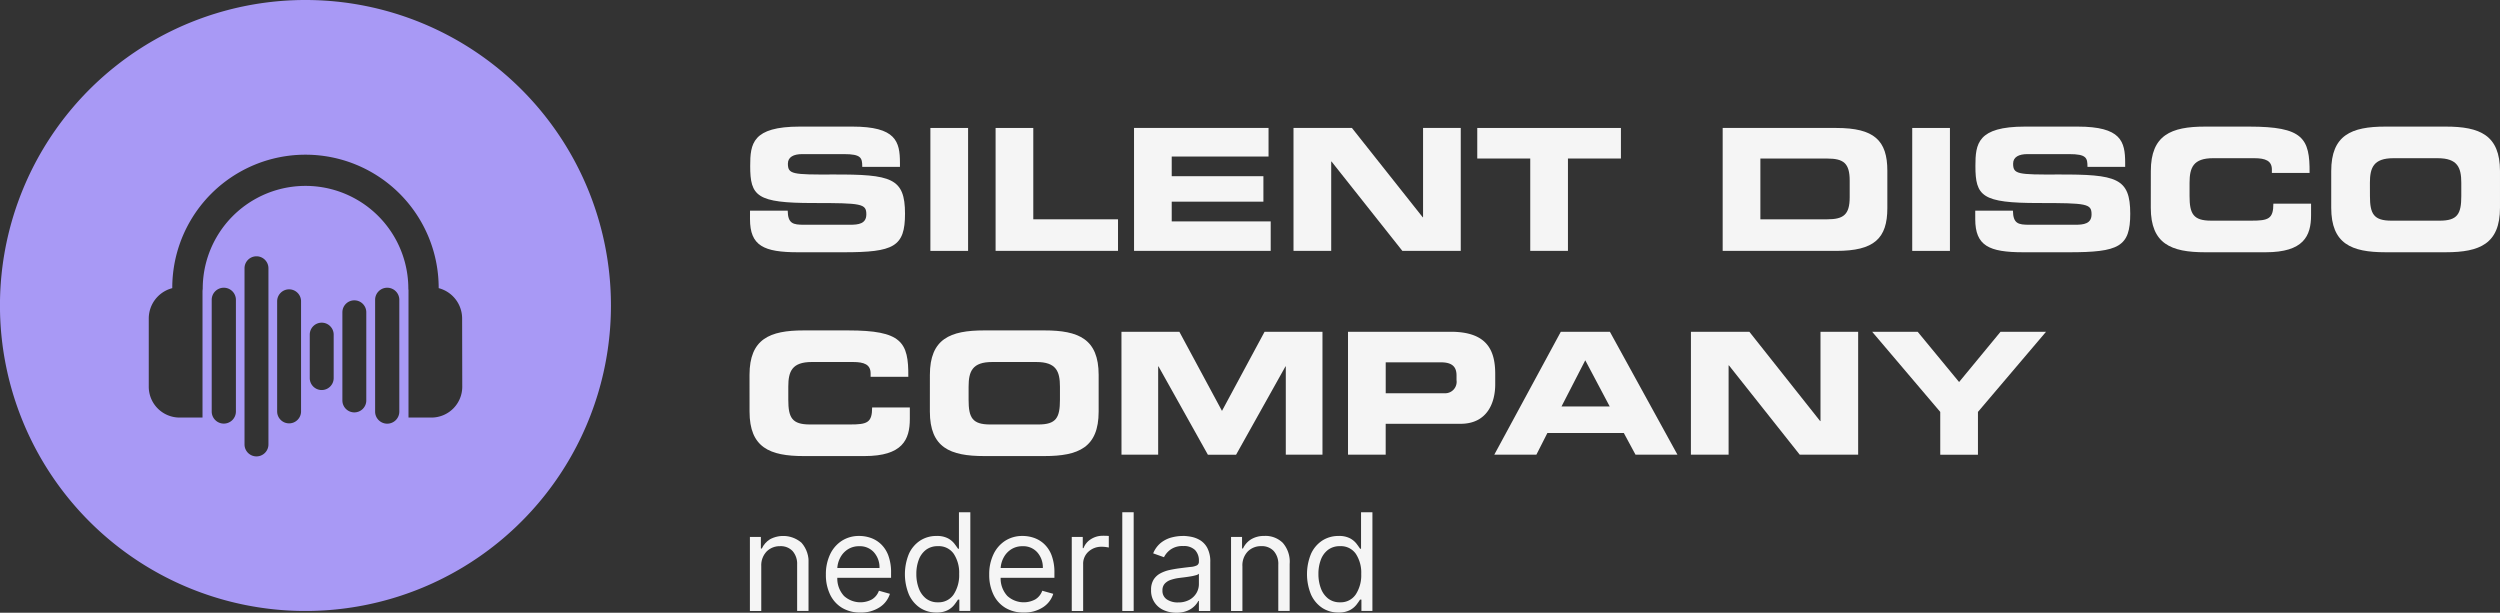 <svg xmlns="http://www.w3.org/2000/svg" xmlns:xlink="http://www.w3.org/1999/xlink" width="283.577" height="69.502" viewBox="0 0 283.577 69.502"><rect x="0" y="0" width="283.577" height="69.502" fill="#333333" stroke="none"/><defs><style>.a{fill:none;}.b{clip-path:url(#a);}.c{fill:#f5f5f5;}.d{fill:#a899f5;}.e{clip-path:url(#b);}</style><clipPath id="a"><rect class="a" width="283.577" height="69.502"/></clipPath><clipPath id="b"><path class="a" d="M167.864,118.756a2.423,2.423,0,0,0-.9,1.03h-.109v-1.312h-1.248v8.4H166.9v-5.053a2.273,2.273,0,0,1,.61-1.7,2.1,2.1,0,0,1,1.534-.6,1.829,1.829,0,0,1,1.411.555,2.19,2.19,0,0,1,.514,1.544v5.251h1.291v-5.338a3.248,3.248,0,0,0-.785-2.39,3.17,3.17,0,0,0-3.612-.39" transform="translate(-165.611 -118.364)"/></clipPath></defs><g class="b"><path class="c" d="M165.636,37.493h4.276c.02,1.483.617,1.6,1.85,1.6H177c.906,0,1.83-.1,1.83-1.175,0-1.213-.5-1.29-6.009-1.29-6.433,0-7.165-.77-7.165-4.2,0-2.523.231-4.469,5.624-4.469h5.97c4.93,0,5.393,1.675,5.393,4.122v.443h-4.276c0-1.021-.116-1.444-2.079-1.444h-4.739c-.963,0-1.617.328-1.617,1.079,0,1.213.52,1.252,5.1,1.233,6.644-.02,8.185.385,8.185,4.449,0,3.756-1.271,4.372-6.952,4.372h-5.182c-3.89,0-5.45-.732-5.45-3.756Z" transform="translate(-80.561 -13.599)"/><rect class="c" width="4.276" height="13.944" transform="translate(105.535 14.515)"/><path class="c" d="M219.871,28.26h4.276V38.621h9.61V42.2H219.871Z" transform="translate(-106.94 -13.745)"/><path class="c" d="M250.441,28.26H265.7V31.5H254.717v2.234h10.4v2.889h-10.4v2.234h11.228V42.2h-15.5Z" transform="translate(-121.808 -13.745)"/><path class="c" d="M285.661,28.26h6.626l8.031,10.131h.039V28.26h4.276V42.2h-6.626l-8.031-10.131h-.038V42.2h-4.276Z" transform="translate(-138.938 -13.745)"/><path class="c" d="M326.246,28.26H342.54v3.466h-6.009V42.2h-4.276V31.726h-6.009Z" transform="translate(-158.678 -13.745)"/><path class="c" d="M384.719,38.621h7.589c1.829,0,2.542-.52,2.542-2.5V34.23c0-1.984-.713-2.5-2.542-2.5h-7.589ZM380.443,28.26h12.9c4.276,0,5.778,1.406,5.778,4.853v4.237c0,3.447-1.5,4.853-5.778,4.853h-12.9Z" transform="translate(-185.038 -13.745)"/><rect class="c" width="4.276" height="13.944" transform="translate(216.906 14.515)"/><path class="c" d="M436.219,37.493h4.276c.02,1.483.617,1.6,1.85,1.6h5.238c.906,0,1.83-.1,1.83-1.175,0-1.213-.5-1.29-6.009-1.29-6.433,0-7.165-.77-7.165-4.2,0-2.523.231-4.469,5.624-4.469h5.97c4.93,0,5.393,1.675,5.393,4.122v.443H448.95c0-1.021-.116-1.444-2.079-1.444h-4.739c-.963,0-1.617.328-1.617,1.079,0,1.213.52,1.252,5.1,1.233,6.644-.02,8.185.385,8.185,4.449,0,3.756-1.271,4.372-6.952,4.372H441.67c-3.89,0-5.451-.732-5.451-3.756Z" transform="translate(-212.166 -13.599)"/><path class="c" d="M475,33.006c0-4.083,2.292-5.046,6.143-5.046h5.027c6.086,0,6.876,1.31,6.837,5.258h-4.276v-.385c0-1-.731-1.29-2-1.29h-4.661c-2.253,0-2.677,1.059-2.677,2.793v1.5c0,2.022.424,2.793,2.446,2.793H486.4c1.926,0,2.5-.193,2.5-1.927h4.276v1.31c0,2.35-.847,4.2-5.143,4.2h-6.894c-3.852,0-6.143-.963-6.143-5.046Z" transform="translate(-231.03 -13.599)"/><path class="c" d="M519.229,35.837c0,2.022.424,2.793,2.446,2.793h5.47c2.022,0,2.446-.771,2.446-2.793v-1.5c0-1.733-.424-2.793-2.677-2.793H521.9c-2.253,0-2.676,1.059-2.676,2.793Zm-4.392-2.832c0-4.083,2.292-5.046,6.144-5.046h6.856c3.852,0,6.143.963,6.143,5.046v4.16c0,4.083-2.291,5.046-6.143,5.046h-6.856c-3.852,0-6.144-.963-6.144-5.046Z" transform="translate(-250.404 -13.599)"/><path class="c" d="M165.525,78.016c0-4.083,2.292-5.046,6.144-5.046H176.7c6.086,0,6.876,1.31,6.837,5.258h-4.276v-.385c0-1-.731-1.29-2-1.29h-4.661c-2.253,0-2.676,1.059-2.676,2.793v1.5c0,2.022.424,2.793,2.446,2.793h4.564c1.926,0,2.5-.192,2.5-1.926h4.276v1.31c0,2.35-.847,4.2-5.143,4.2h-6.894c-3.852,0-6.144-.963-6.144-5.046Z" transform="translate(-80.507 -35.491)"/><path class="c" d="M209.75,80.847c0,2.022.424,2.793,2.446,2.793h5.47c2.022,0,2.446-.77,2.446-2.793v-1.5c0-1.734-.424-2.793-2.677-2.793h-5.008c-2.252,0-2.676,1.059-2.676,2.793Zm-4.391-2.831c0-4.083,2.291-5.046,6.143-5.046h6.857c3.852,0,6.143.963,6.143,5.046v4.16c0,4.083-2.292,5.046-6.143,5.046H211.5c-3.852,0-6.143-.963-6.143-5.046Z" transform="translate(-99.881 -35.491)"/><path class="c" d="M247.666,73.27h6.568l4.834,8.975L263.9,73.27h6.567V87.214h-4.16V77.2h-.038l-5.6,10.015h-3.2l-5.6-10.015h-.039V87.214h-4.16Z" transform="translate(-120.458 -35.637)"/><path class="c" d="M301.978,80.242h6.645a1.3,1.3,0,0,0,1.387-1.483v-.539c0-.944-.463-1.483-1.754-1.483h-6.279ZM297.7,73.27h11.652c4.065,0,5.047,2.041,5.047,4.776V79.24c0,2.081-.906,4.469-3.93,4.469h-8.494v3.505H297.7Z" transform="translate(-144.795 -35.637)"/><path class="c" d="M337.625,81.744h5.47l-2.774-5.239Zm-.078-8.474h5.567l7.665,13.944h-4.758l-1.329-2.465h-8.667l-1.251,2.465H330Z" transform="translate(-160.503 -35.637)"/><path class="c" d="M373.432,73.27h6.626L388.089,83.4h.039V73.27H392.4V87.214h-6.626l-8.031-10.131h-.039V87.214h-4.276Z" transform="translate(-181.628 -35.637)"/><path class="c" d="M421.179,82.361l-7.723-9.091h5.161l4.7,5.7,4.7-5.7h5.161l-7.723,9.091v4.853h-4.275Z" transform="translate(-201.095 -35.637)"/><path class="d" d="M34.652,0A34.652,34.652,0,1,0,69.3,34.653,34.653,34.653,0,0,0,34.652,0M26.759,46.713a1.373,1.373,0,0,1-2.745,0V33.973a1.373,1.373,0,0,1,2.745,0Zm3.69,3.7a1.356,1.356,0,1,1-2.713,0V30.429a1.356,1.356,0,0,1,2.713,0Zm3.7-3.746a1.356,1.356,0,1,1-2.712,0V34.176a1.356,1.356,0,0,1,2.712,0Zm3.7-3.745a1.357,1.357,0,0,1-2.713,0v-5a1.357,1.357,0,0,1,2.713,0Zm3.7,2.5a1.356,1.356,0,1,1-2.712,0V35.424a1.356,1.356,0,0,1,2.712,0Zm3.746,1.3a1.373,1.373,0,0,1-2.745,0V33.973a1.373,1.373,0,0,1,2.745,0Zm7.14-2.9A3.5,3.5,0,0,1,49,47.364H46.337l0-14.435-.008-.06-.011-.122a11.661,11.661,0,1,0-23.322,0l-.025.243,0,14.374H20.3a3.5,3.5,0,0,1-3.426-3.556V36.156a3.556,3.556,0,0,1,2.477-3.415l.19-.058,0-.2a15.11,15.11,0,0,1,30.218,0l0,.2.188.056a3.557,3.557,0,0,1,2.472,3.412Z"/></g><g transform="translate(85.062 60.795)"><g class="e"><rect class="c" width="6.65" height="8.51" transform="translate(0 0.001)"/></g></g><g class="b"><path class="c" d="M186.177,118.365a3.556,3.556,0,0,0-1.988.555,3.7,3.7,0,0,0-1.324,1.542,5.207,5.207,0,0,0-.473,2.278,5.1,5.1,0,0,0,.473,2.261,3.549,3.549,0,0,0,1.35,1.51,3.925,3.925,0,0,0,2.092.539,3.84,3.84,0,0,0,2.165-.586,2.8,2.8,0,0,0,1.182-1.537l-1.247-.35a1.878,1.878,0,0,1-.794.985,2.765,2.765,0,0,1-3.163-.389,2.924,2.924,0,0,1-.764-2.062h6.1v-.547a5.5,5.5,0,0,0-.311-1.98,3.415,3.415,0,0,0-.836-1.293,3.229,3.229,0,0,0-1.165-.709,3.98,3.98,0,0,0-1.3-.219M183.688,122a2.886,2.886,0,0,1,.356-1.217,2.469,2.469,0,0,1,.853-.91,2.328,2.328,0,0,1,1.28-.345,2.121,2.121,0,0,1,1.672.7,2.562,2.562,0,0,1,.624,1.769Z" transform="translate(-88.711 -57.57)"/><path class="c" d="M207.27,113.127h-1.291v4.135h-.109q-.143-.219-.4-.561a2.319,2.319,0,0,0-.733-.612,2.644,2.644,0,0,0-1.3-.271,3.336,3.336,0,0,0-1.87.531,3.536,3.536,0,0,0-1.265,1.5,6.077,6.077,0,0,0,0,4.607,3.572,3.572,0,0,0,1.259,1.51,3.278,3.278,0,0,0,1.854.533,2.67,2.67,0,0,0,1.3-.271,2.364,2.364,0,0,0,.748-.618q.263-.347.405-.577h.154v1.291h1.246Zm-3.675,10.215a2.118,2.118,0,0,1-1.353-.429,2.618,2.618,0,0,1-.82-1.16,4.559,4.559,0,0,1-.276-1.627,4.482,4.482,0,0,1,.271-1.6,2.51,2.51,0,0,1,.815-1.132,2.169,2.169,0,0,1,1.364-.419,2.054,2.054,0,0,1,1.794.869,3.88,3.88,0,0,1,.612,2.281,3.994,3.994,0,0,1-.62,2.322,2.042,2.042,0,0,1-1.786.894" transform="translate(-97.204 -55.022)"/><path class="c" d="M222.249,118.365a3.559,3.559,0,0,0-1.989.555,3.7,3.7,0,0,0-1.323,1.542,5.207,5.207,0,0,0-.474,2.278,5.1,5.1,0,0,0,.474,2.261,3.549,3.549,0,0,0,1.35,1.51,3.925,3.925,0,0,0,2.092.539,3.84,3.84,0,0,0,2.165-.586,2.8,2.8,0,0,0,1.182-1.537l-1.247-.35a1.878,1.878,0,0,1-.794.985,2.765,2.765,0,0,1-3.163-.389,2.924,2.924,0,0,1-.764-2.062h6.1v-.547a5.5,5.5,0,0,0-.311-1.98,3.421,3.421,0,0,0-.836-1.293,3.233,3.233,0,0,0-1.166-.709,3.972,3.972,0,0,0-1.295-.219M219.76,122a2.894,2.894,0,0,1,.356-1.217,2.473,2.473,0,0,1,.853-.91,2.329,2.329,0,0,1,1.28-.345,2.121,2.121,0,0,1,1.672.7,2.562,2.562,0,0,1,.624,1.769Z" transform="translate(-106.255 -57.57)"/><path class="c" d="M240.215,118.323a2.444,2.444,0,0,0-1.355.388,2.017,2.017,0,0,0-.832,1.011h-.087v-1.269h-1.248v8.4h1.291v-5.316a1.842,1.842,0,0,1,.6-1.411,2.148,2.148,0,0,1,1.52-.558,3.258,3.258,0,0,1,.49.035c.154.024.253.041.3.052v-1.313c-.073-.007-.18-.012-.323-.016s-.261-.006-.356-.006" transform="translate(-115.122 -57.549)"/><rect class="c" width="1.291" height="11.201" transform="translate(127.302 58.104)"/><path class="c" d="M257.807,118.365a5.05,5.05,0,0,0-1.288.172,3.325,3.325,0,0,0-1.2.6,2.968,2.968,0,0,0-.878,1.2l1.226.437a2.391,2.391,0,0,1,.739-.864,2.318,2.318,0,0,1,1.449-.4,1.792,1.792,0,0,1,1.332.448,1.719,1.719,0,0,1,.44,1.258v.044a.461.461,0,0,1-.222.438,1.894,1.894,0,0,1-.7.178q-.478.052-1.243.15-.585.076-1.162.2a4.049,4.049,0,0,0-1.052.386,2.015,2.015,0,0,0-.76.708,2.167,2.167,0,0,0-.285,1.173,2.384,2.384,0,0,0,1.417,2.278,3.386,3.386,0,0,0,1.449.3,3.141,3.141,0,0,0,1.241-.219,2.522,2.522,0,0,0,.814-.531,2.253,2.253,0,0,0,.438-.586h.065v1.138h1.291V121.34a3.317,3.317,0,0,0-.329-1.6,2.282,2.282,0,0,0-.823-.892,3.037,3.037,0,0,0-1.022-.39,5.323,5.323,0,0,0-.933-.1m-.547,7.547a2.2,2.2,0,0,1-1.271-.342,1.148,1.148,0,0,1-.5-1.014,1.1,1.1,0,0,1,.265-.779,1.624,1.624,0,0,1,.7-.432,5.015,5.015,0,0,1,.938-.211c.138-.018.319-.041.543-.068s.457-.061.695-.1a5.471,5.471,0,0,0,.635-.137.752.752,0,0,0,.358-.178v1.182a2,2,0,0,1-.27,1,2.075,2.075,0,0,1-.8.777,2.575,2.575,0,0,1-1.293.3" transform="translate(-123.635 -57.57)"/><path class="c" d="M275.679,118.365a2.8,2.8,0,0,0-1.553.391,2.419,2.419,0,0,0-.9,1.03h-.108v-1.312h-1.248v8.4h1.291v-5.054a2.273,2.273,0,0,1,.61-1.7,2.1,2.1,0,0,1,1.534-.6,1.826,1.826,0,0,1,1.41.555,2.186,2.186,0,0,1,.515,1.545v5.25h1.29v-5.338a3.247,3.247,0,0,0-.785-2.39,2.788,2.788,0,0,0-2.059-.782" transform="translate(-132.232 -57.57)"/><path class="c" d="M296.068,113.127h-1.291v4.135h-.109q-.143-.219-.4-.561a2.313,2.313,0,0,0-.733-.612,2.642,2.642,0,0,0-1.3-.271,3.337,3.337,0,0,0-1.87.531,3.532,3.532,0,0,0-1.264,1.5,6.071,6.071,0,0,0,0,4.607,3.571,3.571,0,0,0,1.258,1.51,3.278,3.278,0,0,0,1.854.533,2.667,2.667,0,0,0,1.3-.271,2.367,2.367,0,0,0,.749-.618q.263-.347.405-.577h.153v1.291h1.247Zm-3.675,10.215a2.117,2.117,0,0,1-1.353-.429,2.615,2.615,0,0,1-.821-1.16,4.559,4.559,0,0,1-.276-1.627,4.493,4.493,0,0,1,.27-1.6,2.508,2.508,0,0,1,.816-1.132,2.167,2.167,0,0,1,1.364-.419,2.054,2.054,0,0,1,1.793.869,3.876,3.876,0,0,1,.613,2.281,3.994,3.994,0,0,1-.62,2.322,2.042,2.042,0,0,1-1.786.894" transform="translate(-140.393 -55.022)"/></g></svg>
